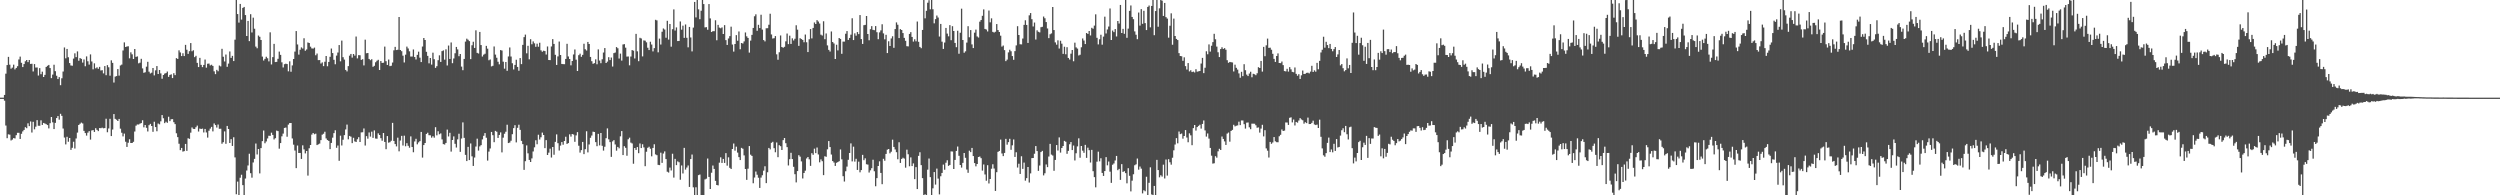 <svg xmlns="http://www.w3.org/2000/svg" width="1920" height="150"><path d="M0 74.998h1v1.000H0zM1 74.998h1v1.000H1zM2 74.998h1v1.000H2zM3 72.894h1v4.438H3zM4 56.564h1v39.838H4zM5 49.992h1v56.143H5zM6 43.689h1v59.476H6zM7 49.663h1v53.763H7zM8 52.718h1v55.157H8zM9 51.929h1v55.290H9zM10 49.679h1v56.363H10zM11 53.313h1v53.051H11zM12 52.185h1v51.653H12zM13 50.862h1v51.138H13zM14 45.667h1v56.324H14zM15 43.453h1v63.246H15zM16 48.235h1v54.527H16zM17 51.492h1v49.439H17zM18 49.189h1v50.597H18zM19 47.038h1v50.661H19zM20 46.083h1v52.353H20zM21 47.697h1v47.043H21zM22 46.058h1v50.831H22zM23 49.097h1v44.166H23zM24 48.942h1v52.840H24zM25 54.877h1v38.661H25zM26 49.216h1v50.094H26zM27 51.871h1v45.406H27zM28 51.812h1v40.439H28zM29 58.003h1v38.537H29zM30 52.316h1v44.305H30zM31 56.985h1v35.427H31zM32 55.064h1v40.881H32zM33 59.150h1v35.278H33zM34 57.500h1v37.368H34zM35 51.402h1v43.976H35zM36 50.517h1v45.514H36zM37 49.850h1v48.753H37zM38 52.277h1v42.332H38zM39 60.022h1v29.819H39zM40 57.269h1v36.667H40zM41 49.738h1v49.375H41zM42 54.659h1v39.698H42zM43 58.166h1v32.522H43zM44 60.738h1v28.377H44zM45 59.221h1v32.667H45zM46 65.458h1v21.927H46zM47 60.127h1v28.874H47zM48 54.943h1v43.763H48zM49 36.438h1v69.192H49zM50 44.804h1v66.100H50zM51 37.594h1v67.464H51zM52 44.000h1v64.834H52zM53 48.438h1v57.551H53zM54 50.274h1v64.846H54zM55 50.487h1v63.024H55zM56 44.996h1v63.857H56zM57 40.949h1v73.127H57zM58 43.856h1v62.499H58zM59 39.452h1v62.410H59zM60 46.653h1v49.332H60zM61 44.602h1v50.444H61zM62 45.200h1v48.958H62zM63 48.067h1v46.779H63zM64 45.667h1v54.818H64zM65 50.887h1v51.325H65zM66 43.309h1v60.851H66zM67 47.051h1v54.827H67zM68 49.596h1v51.096H68zM69 41.780h1v65.418H69zM70 47.191h1v52.987H70zM71 53.222h1v46.674H71zM72 48.619h1v52.721H72zM73 52.460h1v45.990H73zM74 51.720h1v47.993H74zM75 52.847h1v47.878H75zM76 51.363h1v46.974H76zM77 54.112h1v44.335H77zM78 53.922h1v44.115H78zM79 56.353h1v42.223H79zM80 50.750h1v47.601H80zM81 57.731h1v33.442H81zM82 50.024h1v51.552H82zM83 51.649h1v47.011H83zM84 58.129h1v33.120H84zM85 46.339h1v58.148H85zM86 48.262h1v51.215H86zM87 63.361h1v24.253H87zM88 58.818h1v32.465H88zM89 58.401h1v33.545H89zM90 53.062h1v39.872H90zM91 58.047h1v33.275H91zM92 50.278h1v48.521H92zM93 49.594h1v52.346H93zM94 38.777h1v65.978H94zM95 32.558h1v70.068H95zM96 36.092h1v72.737H96zM97 35.683h1v77.187H97zM98 35.520h1v74.099H98zM99 44.792h1v62.149H99zM100 40.189h1v69.613H100zM101 41.739h1v68.089H101zM102 45.328h1v63.571H102zM103 37.644h1v63.385H103zM104 43.684h1v52.836H104zM105 43.318h1v52.268H105zM106 48.653h1v47.013H106zM107 48.154h1v46.809H107zM108 45.154h1v49.368H108zM109 52.522h1v39.828H109zM110 55.920h1v41.859H110zM111 55.513h1v40.508H111zM112 51.185h1v46.956H112zM113 47.468h1v53.500H113zM114 55.060h1v41.085H114zM115 56.401h1v38.737H115zM116 55.817h1v40.932H116zM117 52.240h1v48.963H117zM118 57.912h1v35.580H118zM119 53.998h1v43.591H119zM120 50.736h1v50.087H120zM121 56.838h1v38.018H121zM122 53.755h1v41.753H122zM123 56.358h1v36.844H123zM124 60.468h1v27.910H124zM125 57.582h1v33.227H125zM126 56.509h1v38.045H126zM127 56.104h1v37.368H127zM128 54.932h1v39.371H128zM129 59.042h1v30.629H129zM130 57.527h1v35.496H130zM131 57.085h1v34.520H131zM132 59.933h1v31.570H132zM133 56.227h1v37.640H133zM134 57.726h1v37.604H134zM135 44.630h1v57.743H135zM136 45.271h1v60.064H136zM137 38.658h1v71.721H137zM138 40.302h1v74.990H138zM139 43.069h1v70.529H139zM140 40.897h1v75.525H140zM141 43.034h1v73.049H141zM142 34.449h1v76.081H142zM143 38.200h1v77.663H143zM144 41.366h1v64.841H144zM145 39.306h1v67.345H145zM146 33.099h1v68.782H146zM147 39.361h1v58.517H147zM148 38.612h1v60.341H148zM149 43.895h1v55.202H149zM150 42.856h1v54.893H150zM151 48.260h1v48.194H151zM152 51.517h1v49.522H152zM153 44.442h1v54.344H153zM154 49.816h1v49.265H154zM155 51.583h1v47.185H155zM156 49.889h1v51.820H156zM157 45.721h1v53.323H157zM158 51.981h1v49.757H158zM159 48.967h1v56.727H159zM160 48.802h1v51.614H160zM161 50.235h1v48.537H161zM162 49.709h1v47.736H162zM163 50.631h1v50.268H163zM164 54.769h1v40.032H164zM165 56.923h1v39.151H165zM166 53.664h1v44.287H166zM167 54.710h1v40.945H167zM168 50.336h1v48.567H168zM169 50.974h1v47.883H169zM170 37.457h1v72.911H170zM171 43.595h1v65.601H171zM172 47.209h1v53.699H172zM173 41.904h1v68.547H173zM174 51.306h1v45.397H174zM175 48.837h1v50.236H175zM176 39.535h1v70.288H176zM177 44.428h1v62.422H177zM178 42.913h1v69.169H178zM179 46.896h1v58.526H179zM180 30.466h1v90.414H180zM181 0.000h1v149.187H181zM182 10.828h1v128.618H182zM183 17.345h1v132.655H183zM184 3.028h1v133.467H184zM185 15.063h1v119.110H185zM186 6.070h1v136.123H186zM187 5.319h1v144.681H187zM188 11.549h1v125.573H188zM189 27.637h1v103.310H189zM190 16.079h1v111.021H190zM191 31.606h1v86.448H191zM192 10.895h1v122.142H192zM193 24.950h1v111.476H193zM194 13.591h1v111.188H194zM195 22.048h1v99.968H195zM196 35.783h1v74.436H196zM197 37.090h1v81.534H197zM198 27.267h1v87.157H198zM199 28.269h1v104.880H199zM200 30.737h1v83.003H200zM201 43.490h1v64.919H201zM202 46.493h1v53.740H202zM203 45.204h1v64.814H203zM204 43.579h1v65.054H204zM205 44.753h1v61.588H205zM206 47.175h1v57.082H206zM207 24.843h1v79.482H207zM208 49.507h1v52.362H208zM209 43.872h1v59.769H209zM210 33.673h1v73.449H210zM211 47.676h1v58.453H211zM212 47.498h1v52.788H212zM213 45.142h1v55.576H213zM214 39.638h1v74.550H214zM215 42.126h1v67.762H215zM216 47.866h1v56.837H216zM217 51.817h1v50.801H217zM218 49.319h1v48.933H218zM219 48.887h1v49.071H219zM220 49.210h1v55.793H220zM221 54.790h1v40.900H221zM222 47.106h1v47.409H222zM223 55.071h1v39.368H223zM224 50.201h1v56.132H224zM225 45.309h1v65.782H225zM226 39.635h1v75.997H226zM227 23.854h1v105.287H227zM228 34.158h1v77.617H228zM229 41.954h1v75.535H229zM230 38.171h1v79.286H230zM231 36.401h1v85.663H231zM232 37.299h1v74.301H232zM233 29.375h1v85.360H233zM234 38.981h1v78.851H234zM235 38.006h1v77.974H235zM236 32.623h1v102.230H236zM237 33.023h1v80.870H237zM238 35.827h1v75.550H238zM239 37.152h1v66.200H239zM240 37.347h1v64.802H240zM241 36.546h1v66.587H241zM242 42.462h1v60.213H242zM243 41.137h1v70.268H243zM244 46.184h1v64.667H244zM245 46.120h1v64.173H245zM246 48.802h1v58.826H246zM247 47.898h1v55.534H247zM248 50.768h1v51.932H248zM249 47.406h1v53.749H249zM250 43.014h1v63.307H250zM251 50.906h1v56.686H251zM252 47.555h1v60.687H252zM253 43.618h1v70.918H253zM254 37.280h1v72.504H254zM255 40.766h1v64.987H255zM256 45.911h1v56.329H256zM257 49.377h1v50.668H257zM258 42.707h1v70.799H258zM259 40.343h1v71.426H259zM260 34.609h1v88.899H260zM261 47.102h1v57.114H261zM262 31.183h1v80.515H262zM263 43.925h1v63.404H263zM264 45.758h1v58.011H264zM265 53.687h1v45.727H265zM266 54.847h1v40.835H266zM267 50.775h1v56.242H267zM268 42.746h1v61.655H268zM269 41.414h1v63.543H269zM270 44.245h1v65.667H270zM271 41.473h1v64.367H271zM272 42.684h1v65.924H272zM273 28.043h1v81.011H273zM274 44.843h1v62.124H274zM275 42.327h1v63.030H275zM276 42.464h1v66.574H276zM277 45.987h1v55.676H277zM278 45.483h1v56.116H278zM279 50.201h1v48.460H279zM280 30.448h1v81.327H280zM281 40.929h1v63.630H281zM282 40.688h1v65.830H282zM283 45.282h1v56.432H283zM284 46.216h1v58.695H284zM285 45.456h1v55.660H285zM286 51.279h1v54.598H286zM287 50.519h1v49.652H287zM288 47.811h1v58.592H288zM289 46.648h1v59.911H289zM290 45.950h1v56.443H290zM291 53.735h1v49.927H291zM292 46.886h1v59.236H292zM293 48.310h1v59.785H293zM294 48.196h1v53.928H294zM295 35.790h1v73.225H295zM296 46.980h1v67.581H296zM297 49.846h1v54.672H297zM298 45.733h1v63.859H298zM299 50.787h1v58.416H299zM300 50.466h1v57.608H300zM301 48.042h1v46.301H301zM302 38.660h1v69.577H302zM303 35.971h1v74.653H303zM304 38.450h1v73.978H304zM305 38.198h1v67.535H305zM306 13.081h1v103.163H306zM307 38.397h1v69.506H307zM308 39.324h1v65.035H308zM309 42.757h1v69.023H309zM310 47.955h1v56.219H310zM311 41.993h1v70.339H311zM312 35.811h1v74.191H312zM313 37.228h1v74.747H313zM314 39.425h1v74.038H314zM315 43.430h1v61.321H315zM316 43.428h1v69.485H316zM317 37.999h1v78.966H317zM318 43.790h1v64.832H318zM319 45.667h1v60.941H319zM320 42.130h1v68.721H320zM321 39.658h1v69.686H321zM322 44.309h1v64.070H322zM323 47.678h1v53.658H323zM324 35.738h1v85.303H324zM325 29.194h1v82.231H325zM326 30.704h1v79.142H326zM327 39.777h1v63.069H327zM328 42.890h1v59.029H328zM329 48.644h1v55.187H329zM330 44.552h1v59.391H330zM331 49.590h1v56.125H331zM332 40.446h1v64.152H332zM333 45.488h1v60.229H333zM334 52.119h1v45.569H334zM335 50.826h1v53.134H335zM336 46.209h1v54.580H336zM337 42.517h1v60.586H337zM338 47.582h1v54.855H338zM339 39.274h1v67.800H339zM340 38.713h1v71.989H340zM341 45.815h1v65.180H341zM342 37.887h1v71.902H342zM343 50.292h1v49.242H343zM344 34.943h1v69.856H344zM345 45.284h1v56.699H345zM346 32.627h1v83.806H346zM347 48.544h1v58.982H347zM348 44.884h1v59.872H348zM349 40.926h1v69.512H349zM350 36.063h1v77.224H350zM351 37.960h1v69.100H351zM352 43.169h1v59.538H352zM353 41.471h1v75.166H353zM354 51.169h1v55.230H354zM355 53.902h1v40.085H355zM356 45.271h1v60.607H356zM357 31.929h1v87.034H357zM358 29.704h1v94.008H358zM359 30.515h1v82.280H359zM360 31.577h1v91.378H360zM361 45.428h1v64.733H361zM362 34.781h1v85.262H362zM363 32.034h1v95.420H363zM364 36.816h1v84.189H364zM365 23.318h1v89.244H365zM366 40.592h1v65.901H366zM367 41.121h1v74.530H367zM368 24.527h1v87.915H368zM369 34.634h1v76.816H369zM370 43.405h1v63.674H370zM371 41.968h1v62.305H371zM372 41.288h1v60.893H372zM373 35.202h1v70.558H373zM374 37.386h1v85.931H374zM375 46.278h1v70.128H375zM376 45.694h1v68.352H376zM377 51.009h1v50.309H377zM378 50.546h1v53.262H378zM379 35.680h1v73.532H379zM380 41.952h1v58.546H380zM381 44.339h1v56.850H381zM382 47.413h1v58.533H382zM383 49.409h1v54.198H383zM384 38.464h1v63.234H384zM385 38.830h1v78.222H385zM386 47.372h1v58.336H386zM387 52.732h1v49.963H387zM388 47.614h1v53.539H388zM389 54.394h1v41.387H389zM390 43.364h1v66.500H390zM391 36.477h1v72.975H391zM392 43.442h1v64.635H392zM393 48.601h1v54.461H393zM394 53.325h1v45.063H394zM395 49.892h1v46.267H395zM396 45.875h1v63.491H396zM397 51.423h1v46.725H397zM398 54.311h1v41.479H398zM399 44.593h1v55.141H399zM400 49.278h1v58.899H400zM401 34.467h1v76.221H401zM402 28.493h1v101.982H402zM403 26.564h1v97.240H403zM404 40.940h1v70.712H404zM405 35.184h1v82.573H405zM406 45.545h1v77.297H406zM407 30.096h1v94.308H407zM408 33.996h1v87.640H408zM409 31.771h1v84.539H409zM410 33.261h1v79.904H410zM411 35.934h1v71.787H411zM412 33.529h1v77.267H412zM413 35.891h1v67.564H413zM414 32.808h1v74.362H414zM415 38.676h1v66.759H415zM416 39.716h1v62.140H416zM417 38.919h1v64.740H417zM418 39.235h1v74.537H418zM419 41.897h1v65.747H419zM420 35.708h1v83.312H420zM421 46.081h1v71.186H421zM422 46.179h1v67.979H422zM423 35.703h1v85.285H423zM424 30.043h1v82.854H424zM425 33.719h1v85.132H425zM426 42.087h1v66.873H426zM427 49.862h1v53.339H427zM428 43.298h1v66.690H428zM429 31.897h1v83.717H429zM430 42.254h1v69.561H430zM431 49.084h1v60.005H431zM432 49.251h1v61.900H432zM433 49.287h1v59.014H433zM434 45.275h1v59.718H434zM435 33.657h1v76.892H435zM436 43.387h1v66.498H436zM437 45.289h1v57.897H437zM438 50.150h1v54.761H438zM439 46.832h1v56.072H439zM440 41.814h1v61.531H440zM441 37.985h1v70.913H441zM442 45.840h1v58.151H442zM443 54.533h1v46.931H443zM444 42.377h1v69.547H444zM445 41.235h1v75.947H445zM446 43.639h1v71.687H446zM447 42.126h1v66.896H447zM448 33.609h1v84.752H448zM449 37.825h1v76.764H449zM450 38.821h1v61.993H450zM451 32.197h1v84.834H451zM452 33.778h1v77.155H452zM453 43.705h1v62.124H453zM454 46.980h1v57.123H454zM455 49.024h1v52.087H455zM456 48.468h1v52.923H456zM457 45.584h1v63.589H457zM458 49.342h1v62.951H458zM459 37.939h1v64.884H459zM460 46.493h1v65.187H460zM461 48.537h1v53.616H461zM462 45.520h1v66.459H462zM463 40.370h1v75.267H463zM464 36.893h1v75.775H464zM465 48.383h1v57.762H465zM466 47.285h1v51.314H466zM467 43.918h1v63.085H467zM468 46.149h1v63.001H468zM469 44.204h1v76.269H469zM470 51.107h1v57.480H470zM471 40.789h1v66.816H471zM472 40.354h1v70.593H472zM473 36.159h1v79.556H473zM474 37.045h1v75.789H474zM475 44.943h1v68.954H475zM476 41.183h1v63.511H476zM477 46.564h1v54.108H477zM478 34.142h1v84.933H478zM479 33.918h1v78.350H479zM480 36.600h1v76.928H480zM481 43.467h1v76.137H481zM482 43.357h1v63.610H482zM483 50.194h1v55.532H483zM484 43.417h1v66.100H484zM485 38.473h1v71.701H485zM486 38.914h1v86.844H486zM487 44.895h1v68.787H487zM488 25.990h1v89.164H488zM489 39.443h1v73.502H489zM490 47.012h1v70.639H490zM491 29.036h1v81.142H491zM492 29.533h1v84.177H492zM493 43.304h1v67.496H493zM494 31.011h1v82.170H494zM495 31.219h1v96.434H495zM496 32.492h1v84.019H496zM497 36.676h1v76.857H497zM498 38.436h1v74.248H498zM499 32.062h1v82.179H499zM500 34.181h1v85.905H500zM501 39.487h1v74.145H501zM502 36.983h1v73.795H502zM503 15.184h1v103.396H503zM504 15.662h1v103.552H504zM505 40.194h1v86.439H505zM506 29.631h1v97.210H506zM507 34.188h1v83.074H507zM508 24.383h1v100.682H508zM509 21.849h1v96.040H509zM510 22.689h1v93.602H510zM511 28.997h1v93.154H511zM512 15.983h1v115.921H512zM513 30.434h1v102.090H513zM514 18.420h1v110.309H514zM515 35.834h1v95.086H515zM516 22.414h1v95.642H516zM517 7.203h1v129.206H517zM518 23.431h1v98.604H518zM519 21.059h1v105.777H519zM520 31.526h1v92.431H520zM521 31.430h1v93.170H521zM522 16.475h1v121.579H522zM523 22.783h1v104.285H523zM524 19.725h1v113.509H524zM525 29.091h1v84.463H525zM526 18.782h1v111.460H526zM527 29.006h1v99.673H527zM528 36.326h1v90.749H528zM529 20.698h1v122.873H529zM530 28.770h1v93.388H530zM531 39.468h1v79.217H531zM532 21.188h1v122.703H532zM533 1.504h1v148.496H533zM534 13.364h1v130.481H534zM535 0.000h1v150.000H535zM536 7.180h1v127.299H536zM537 14.751h1v119.300H537zM538 8.251h1v141.749H538zM539 0.000h1v150.000H539zM540 3.143h1v146.857H540zM541 21.062h1v116.695H541zM542 20.844h1v116.361H542zM543 22.858h1v98.890H543zM544 3.122h1v132.742H544zM545 14.127h1v131.021H545zM546 24.554h1v108.089H546zM547 23.886h1v103.234H547zM548 23.955h1v105.802H548zM549 15.548h1v123.342H549zM550 30.943h1v111.122H550zM551 19.091h1v123.282H551zM552 21.220h1v103.694H552zM553 21.721h1v99.119H553zM554 21.030h1v104.120H554zM555 26.109h1v95.930H555zM556 19.286h1v105.841H556zM557 30.807h1v86.784H557zM558 34.529h1v92.699H558zM559 29.523h1v91.289H559zM560 27.727h1v101.156H560zM561 20.503h1v109.288H561zM562 34.190h1v80.236H562zM563 39.638h1v70.581H563zM564 33.797h1v81.916H564zM565 26.967h1v85.683H565zM566 31.302h1v85.917H566zM567 24.186h1v96.512H567zM568 37.855h1v85.081H568zM569 33.039h1v80.542H569zM570 33.435h1v80.803H570zM571 31.783h1v87.549H571zM572 24.948h1v104.864H572zM573 27.912h1v110.213H573zM574 29.157h1v100.380H574zM575 40.414h1v71.749H575zM576 31.167h1v87.599H576zM577 26.797h1v92.959H577zM578 21.453h1v119.286H578zM579 12.488h1v123.832H579zM580 11.023h1v120.721H580zM581 23.669h1v110.504H581zM582 19.052h1v117.448H582zM583 21.554h1v122.781H583zM584 11.295h1v125.093H584zM585 22.739h1v111.852H585zM586 30.780h1v100.309H586zM587 31.815h1v95.857H587zM588 21.684h1v118.954H588zM589 21.634h1v110.664H589zM590 18.986h1v94.635H590zM591 10.538h1v104.211H591zM592 26.493h1v83.190H592zM593 29.615h1v79.274H593zM594 29.315h1v84.504H594zM595 27.708h1v89.254H595zM596 41.711h1v67.677H596zM597 45.900h1v74.837H597zM598 40.130h1v71.380H598zM599 27.221h1v85.065H599zM600 36.115h1v79.071H600zM601 36.683h1v70.936H601zM602 35.928h1v70.059H602zM603 31.762h1v78.203H603zM604 25.751h1v87.269H604zM605 33.891h1v93.200H605zM606 27.406h1v94.857H606zM607 33.739h1v83.635H607zM608 29.453h1v92.689H608zM609 31.078h1v97.013H609zM610 29.732h1v104.038H610zM611 19.421h1v120.639H611zM612 22.794h1v108.572H612zM613 35.211h1v83.987H613zM614 29.333h1v91.009H614zM615 29.979h1v93.999H615zM616 30.675h1v106.366H616zM617 32.481h1v100.369H617zM618 26.502h1v104.592H618zM619 32.437h1v89.258H619zM620 39.977h1v80.591H620zM621 30.176h1v92.213H621zM622 22.334h1v105.063H622zM623 29.482h1v88.171H623zM624 21.446h1v97.434H624zM625 17.233h1v96.953H625zM626 18.416h1v99.183H626zM627 15.475h1v97.809H627zM628 16.539h1v102.096H628zM629 18.091h1v106.578H629zM630 26.617h1v95.800H630zM631 27.274h1v96.523H631zM632 16.335h1v118.151H632zM633 30.112h1v89.876H633zM634 25.719h1v94.697H634zM635 34.882h1v79.812H635zM636 38.280h1v70.075H636zM637 39.565h1v73.406H637zM638 24.179h1v94.497H638zM639 32.238h1v91.486H639zM640 33.373h1v91.451H640zM641 45.323h1v82.124H641zM642 34.376h1v90.634H642zM643 38.729h1v85.718H643zM644 29.203h1v94.589H644zM645 29.892h1v84.910H645zM646 41.295h1v81.074H646zM647 31.952h1v103.388H647zM648 31.927h1v107.510H648zM649 25.914h1v105.624H649zM650 23.877h1v104.076H650zM651 30.686h1v92.037H651zM652 29.155h1v88.327H652zM653 26.635h1v83.474H653zM654 14.005h1v109.954H654zM655 30.791h1v81.872H655zM656 25.582h1v98.535H656zM657 27.390h1v94.546H657zM658 24.648h1v105.880H658zM659 26.218h1v97.919H659zM660 11.570h1v120.796H660zM661 30.011h1v100.582H661zM662 33.753h1v85.209H662zM663 19.377h1v103.680H663zM664 19.098h1v102.490H664zM665 12.280h1v113.861H665zM666 26.134h1v100.300H666zM667 30.936h1v101.545H667zM668 22.424h1v108.389H668zM669 20.073h1v109.080H669zM670 22.959h1v99.712H670zM671 23.206h1v108.338H671zM672 20.000h1v123.044H672zM673 24.726h1v112.081H673zM674 30.103h1v97.409H674zM675 24.900h1v99.018H675zM676 23.330h1v109.458H676zM677 18.642h1v122.820H677zM678 25.662h1v96.287H678zM679 30.219h1v93.236H679zM680 26.715h1v91.508H680zM681 40.746h1v74.214H681zM682 31.712h1v82.724H682zM683 35.310h1v82.445H683zM684 29.521h1v86.986H684zM685 27.846h1v79.439H685zM686 36.733h1v76.118H686zM687 22.341h1v92.453H687zM688 17.184h1v99.723H688zM689 19.016h1v103.307H689zM690 29.228h1v80.016H690zM691 22.362h1v102.756H691zM692 23.016h1v99.055H692zM693 25.394h1v95.761H693zM694 29.107h1v92.721H694zM695 31.359h1v97.421H695zM696 35.465h1v79.462H696zM697 35.658h1v82.829H697zM698 26.049h1v101.621H698zM699 24.657h1v96.230H699zM700 28.358h1v99.158H700zM701 31.970h1v93.497H701zM702 30.144h1v107.444H702zM703 31.737h1v96.608H703zM704 16.525h1v128.691H704zM705 32.089h1v87.606H705zM706 36.024h1v80.929H706zM707 37.024h1v89.797H707zM708 23.014h1v113.813H708zM709 0.000h1v150.000H709zM710 14.088h1v135.146H710zM711 8.297h1v141.703H711zM712 2.097h1v128.203H712zM713 0.169h1v121.611H713zM714 7.164h1v128.853H714zM715 0.000h1v150.000H715zM716 7.098h1v137.565H716zM717 17.912h1v114.225H717zM718 14.708h1v127.086H718zM719 11.929h1v117.569H719zM720 13.472h1v123.717H720zM721 28.068h1v121.241H721zM722 18.365h1v117.004H722zM723 32.023h1v100.799H723zM724 37.589h1v88.847H724zM725 32.666h1v97.679H725zM726 21.444h1v103.529H726zM727 25.790h1v97.295H727zM728 27.921h1v99.451H728zM729 19.297h1v107.365H729zM730 30.860h1v85.395H730zM731 20.123h1v96.269H731zM732 23.833h1v105.963H732zM733 32.998h1v89.815H733zM734 36.255h1v79.670H734zM735 23.609h1v88.935H735zM736 41.279h1v78.389H736zM737 25.124h1v101.614H737zM738 6.674h1v122.062H738zM739 30.721h1v94.340H739zM740 40.496h1v77.029H740zM741 39.400h1v81.815H741zM742 32.712h1v97.512H742zM743 20.096h1v112.612H743zM744 28.629h1v87.077H744zM745 23.101h1v93.758H745zM746 34.078h1v79.547H746zM747 36.893h1v82.941H747zM748 25.092h1v100.167H748zM749 22.739h1v105.029H749zM750 28.013h1v97.931H750zM751 28.825h1v91.728H751zM752 16.633h1v103.596H752zM753 15.363h1v106.111H753zM754 12.149h1v118.885H754zM755 7.196h1v119.096H755zM756 22.227h1v111.774H756zM757 22.696h1v116.089H757zM758 24.149h1v102.705H758zM759 8.066h1v132.843H759zM760 17.150h1v120.339H760zM761 14.095h1v115.502H761zM762 24.486h1v101.680H762zM763 24.960h1v104.489H763zM764 24.394h1v122.246H764zM765 18.507h1v113.717H765zM766 23.108h1v93.548H766zM767 24.593h1v91.332H767zM768 27.388h1v79.812H768zM769 35.774h1v82.085H769zM770 34.943h1v84.949H770zM771 38.496h1v78.970H771zM772 46.953h1v59.684H772zM773 45.786h1v65.303H773zM774 40.242h1v68.904H774zM775 38.214h1v68.389H775zM776 39.356h1v75.679H776zM777 43.066h1v68.563H777zM778 45.943h1v61.179H778zM779 39.274h1v81.257H779zM780 34.847h1v82.113H780zM781 20.146h1v108.540H781zM782 26.882h1v98.853H782zM783 34.012h1v99.568H783zM784 34.094h1v85.937H784zM785 29.581h1v100.133H785zM786 19.077h1v105.798H786zM787 15.543h1v123.230H787zM788 19.164h1v117.617H788zM789 32.982h1v95.269H789zM790 11.776h1v128.391H790zM791 10.014h1v123.177H791zM792 14.724h1v106.704H792zM793 20.316h1v101.028H793zM794 17.299h1v100.783H794zM795 30.357h1v81.820H795zM796 23.305h1v92.724H796zM797 24.408h1v106.800H797zM798 24.886h1v102.245H798zM799 20.901h1v95.882H799zM800 20.565h1v95.294H800zM801 12.721h1v121.978H801zM802 14.030h1v119.041H802zM803 16.937h1v109.348H803zM804 21.874h1v106.503H804zM805 29.288h1v90.938H805zM806 26.299h1v84.211H806zM807 25.642h1v93.067H807zM808 5.383h1v114.046H808zM809 23.112h1v108.075H809zM810 32.558h1v90.263H810zM811 34.307h1v77.089H811zM812 30.993h1v84.603H812zM813 37.289h1v68.258H813zM814 31.288h1v85.910H814zM815 33.545h1v80.098H815zM816 41.393h1v70.723H816zM817 35.912h1v72.293H817zM818 41.659h1v67.210H818zM819 36.264h1v81.861H819zM820 44.508h1v71.357H820zM821 45.717h1v65.063H821zM822 41.233h1v67.862H822zM823 38.404h1v76.837H823zM824 47.040h1v64.722H824zM825 32.783h1v90.469H825zM826 36.383h1v81.330H826zM827 37.308h1v75.132H827zM828 42.599h1v63.658H828zM829 42.032h1v79.098H829zM830 36.305h1v75.807H830zM831 29.556h1v86.157H831zM832 31.126h1v86.228H832zM833 33.822h1v77.446H833zM834 25.335h1v95.921H834zM835 26.058h1v87.345H835zM836 23.811h1v91.554H836zM837 27.260h1v97.572H837zM838 21.375h1v93.733H838zM839 22.085h1v109.375H839zM840 19.659h1v116.370H840zM841 10.991h1v132.893H841zM842 29.022h1v95.136H842zM843 34.090h1v82.399H843zM844 30.141h1v93.781H844zM845 26.672h1v94.868H845zM846 34.286h1v98.522H846zM847 28.086h1v107.006H847zM848 12.804h1v118.595H848zM849 25.717h1v94.937H849zM850 22.614h1v104.358H850zM851 20.357h1v103.676H851zM852 6.500h1v125.333H852zM853 30.743h1v109.721H853zM854 23.438h1v103.065H854zM855 24.694h1v100.840H855zM856 22.341h1v100.904H856zM857 28.029h1v91.728H857zM858 16.141h1v114.557H858zM859 18.093h1v111.593H859zM860 3.797h1v134.342H860zM861 25.321h1v100.710H861zM862 22.160h1v109.870H862zM863 25.935h1v105.564H863zM864 0.000h1v132.943H864zM865 29.041h1v111.738H865zM866 21.947h1v107.212H866zM867 8.322h1v126.674H867zM868 4.207h1v142.767H868zM869 13.019h1v125.750H869zM870 14.758h1v119.091H870zM871 24.115h1v102.834H871zM872 26.653h1v99.531H872zM873 30.096h1v91.639H873zM874 9.641h1v120.664H874zM875 19.679h1v108.240H875zM876 7.024h1v122.488H876zM877 18.269h1v130.243H877zM878 8.286h1v137.844H878zM879 17.766h1v129.117H879zM880 23.083h1v112.637H880zM881 5.338h1v144.662H881zM882 4.246h1v136.152H882zM883 21.007h1v107.528H883zM884 4.566h1v144.763H884zM885 0.000h1v149.776H885zM886 27.008h1v115.784H886zM887 8.475h1v141.525H887zM888 0.000h1v122.792H888zM889 20.538h1v110.066H889zM890 6.411h1v129.757H890zM891 0.000h1v134.607H891zM892 0.529h1v135.086H892zM893 12.257h1v114.225H893zM894 2.248h1v134.797H894zM895 13.172h1v109.354H895zM896 14.268h1v120.611H896zM897 28.940h1v93.314H897zM898 19.785h1v104.857H898zM899 10.224h1v116.264H899zM900 34.341h1v86.796H900zM901 14.266h1v101.213H901zM902 27.633h1v83.346H902zM903 29.890h1v76.191H903zM904 30.746h1v79.311H904zM905 40.819h1v60.194H905zM906 42.991h1v60.034H906zM907 43.233h1v59.338H907zM908 46.710h1v59.808H908zM909 44.048h1v60.405H909zM910 50.793h1v49.075H910zM911 53.396h1v52.223H911zM912 48.425h1v60.820H912zM913 54.817h1v47.601H913zM914 53.968h1v49.980H914zM915 55.337h1v56.169H915zM916 54.987h1v43.401H916zM917 55.666h1v40.359H917zM918 53.151h1v47.157H918zM919 55.051h1v42.557H919zM920 54.771h1v41.902H920zM921 54.549h1v41.261H921zM922 48.782h1v49.970H922zM923 44.447h1v50.748H923zM924 56.147h1v36.363H924zM925 52.036h1v48.103H925zM926 39.347h1v65.569H926zM927 41.652h1v60.874H927zM928 34.117h1v72.328H928zM929 39.633h1v73.994H929zM930 35.145h1v84.397H930zM931 32.357h1v93.312H931zM932 25.939h1v99.448H932zM933 30.173h1v89.805H933zM934 35.790h1v85.276H934zM935 40.157h1v76.084H935zM936 43.817h1v70.462H936zM937 37.697h1v77.519H937zM938 36.317h1v68.560H938zM939 37.580h1v69.119H939zM940 36.990h1v71.627H940zM941 38.210h1v73.078H941zM942 46.230h1v56.395H942zM943 48.239h1v53.532H943zM944 47.580h1v61.236H944zM945 47.765h1v52.774H945zM946 47.983h1v51.751H946zM947 54.868h1v41.003H947zM948 49.658h1v47.407H948zM949 52.075h1v44.475H949zM950 53.478h1v42.829H950zM951 56.371h1v37.082H951zM952 59.724h1v36.381H952zM953 55.140h1v37.370H953zM954 58.466h1v34.076H954zM955 49.285h1v46.084H955zM956 53.909h1v44.832H956zM957 57.317h1v36.880H957zM958 58.440h1v35.628H958zM959 56.447h1v41.321H959zM960 55.110h1v44.120H960zM961 59.347h1v35.621H961zM962 56.683h1v38.281H962zM963 57.056h1v37.958H963zM964 57.738h1v38.476H964zM965 56.271h1v41.811H965zM966 51.606h1v46.233H966zM967 52.199h1v49.645H967zM968 46.811h1v51.943H968zM969 54.977h1v40.847H969zM970 36.008h1v68.734H970zM971 43.174h1v56.807H971zM972 34.808h1v79.171H972zM973 29.668h1v86.022H973zM974 36.765h1v84.228H974zM975 36.605h1v72.399H975zM976 38.171h1v72.289H976zM977 41.313h1v68.093H977zM978 45.195h1v60.048H978zM979 47.569h1v60.966H979zM980 42.998h1v66.235H980zM981 41.006h1v68.267H981zM982 48.363h1v56.306H982zM983 48.468h1v55.063H983zM984 47.243h1v52.177H984zM985 50.031h1v50.570H985zM986 54.572h1v45.738H986zM987 54.826h1v39.233H987zM988 52.814h1v41.277H988zM989 55.014h1v40.954H989zM990 51.576h1v38.906H990zM991 53.249h1v36.846H991zM992 55.204h1v38.785H992zM993 55.499h1v36.278H993zM994 51.817h1v44.548H994zM995 56.712h1v36.919H995zM996 58.163h1v36.029H996zM997 56.971h1v35.585H997zM998 60.612h1v30.110H998zM999 57.832h1v33.925H999zM1000 54.174h1v38.189H1000zM1001 56.824h1v38.130H1001zM1002 56.618h1v37.256H1002zM1003 55.952h1v38.606H1003zM1004 55.831h1v34.484H1004zM1005 56.387h1v38.906H1005zM1006 54.975h1v40.279H1006zM1007 50.523h1v43.827H1007zM1008 55.293h1v37.368H1008zM1009 53.991h1v41.611H1009zM1010 55.021h1v41.053H1010zM1011 48.289h1v47.386H1011zM1012 53.181h1v45.125H1012zM1013 46.761h1v45.150H1013zM1014 40.311h1v64.731H1014zM1015 38.216h1v75.738H1015zM1016 28.189h1v91.085H1016zM1017 36.612h1v83.742H1017zM1018 32.092h1v85.518H1018zM1019 34.623h1v75.109H1019zM1020 36.969h1v68.718H1020zM1021 33.760h1v83.008H1021zM1022 37.557h1v77.251H1022zM1023 39.391h1v77.617H1023zM1024 37.743h1v72.708H1024zM1025 36.140h1v79.767H1025zM1026 43.769h1v63.033H1026zM1027 41.759h1v71.486H1027zM1028 38.400h1v74.424H1028zM1029 50.230h1v53.925H1029zM1030 49.191h1v50.847H1030zM1031 52.398h1v46.118H1031zM1032 54.778h1v46.741H1032zM1033 53.810h1v42.905H1033zM1034 44.875h1v58.260H1034zM1035 52.496h1v54.603H1035zM1036 49.850h1v47.901H1036zM1037 56.058h1v41.234H1037zM1038 32.890h1v80.906H1038zM1039 9.558h1v115.919H1039zM1040 24.996h1v96.026H1040zM1041 33.064h1v90.888H1041zM1042 27.493h1v90.011H1042zM1043 42.000h1v67.162H1043zM1044 33.053h1v75.072H1044zM1045 28.958h1v93.935H1045zM1046 34.779h1v78.343H1046zM1047 46.706h1v62.870H1047zM1048 35.886h1v75.402H1048zM1049 49.084h1v55.283H1049zM1050 32.952h1v88.304H1050zM1051 44.691h1v61.419H1051zM1052 30.606h1v79.872H1052zM1053 51.476h1v54.855H1053zM1054 53.918h1v52.497H1054zM1055 45.671h1v51.971H1055zM1056 53.904h1v44.168H1056zM1057 51.464h1v46.780H1057zM1058 40.597h1v63.735H1058zM1059 45.834h1v57.487H1059zM1060 39.395h1v80.643H1060zM1061 40.743h1v73.159H1061zM1062 22.714h1v98.910H1062zM1063 39.283h1v75.111H1063zM1064 41.986h1v78.393H1064zM1065 37.795h1v79.602H1065zM1066 37.743h1v72.694H1066zM1067 39.974h1v70.913H1067zM1068 38.036h1v66.969H1068zM1069 40.869h1v66.443H1069zM1070 39.974h1v68.263H1070zM1071 39.995h1v71.586H1071zM1072 35.454h1v74.488H1072zM1073 40.885h1v65.850H1073zM1074 44.424h1v64.166H1074zM1075 46.310h1v61.701H1075zM1076 44.492h1v62.325H1076zM1077 44.328h1v61.204H1077zM1078 42.828h1v59.723H1078zM1079 41.938h1v68.737H1079zM1080 49.837h1v54.587H1080zM1081 49.715h1v53.271H1081zM1082 49.937h1v51.293H1082zM1083 55.108h1v45.024H1083zM1084 52.517h1v47.860H1084zM1085 54.032h1v44.516H1085zM1086 53.435h1v45.189H1086zM1087 49.171h1v52.085H1087zM1088 49.883h1v47.050H1088zM1089 56.440h1v40.325H1089zM1090 55.261h1v42.925H1090zM1091 53.833h1v46.432H1091zM1092 57.047h1v40.634H1092zM1093 58.244h1v41.678H1093zM1094 57.310h1v42.367H1094zM1095 57.193h1v41.000H1095zM1096 58.937h1v35.530H1096zM1097 54.790h1v41.717H1097zM1098 55.071h1v41.298H1098zM1099 58.452h1v34.621H1099zM1100 54.552h1v41.435H1100zM1101 48.170h1v47.899H1101zM1102 48.177h1v53.438H1102zM1103 33.300h1v70.432H1103zM1104 42.442h1v66.743H1104zM1105 36.818h1v80.144H1105zM1106 29.423h1v98.192H1106zM1107 34.692h1v91.772H1107zM1108 34.328h1v83.976H1108zM1109 35.179h1v82.380H1109zM1110 42.188h1v72.776H1110zM1111 42.233h1v65.514H1111zM1112 43.776h1v70.575H1112zM1113 40.773h1v79.993H1113zM1114 42.565h1v73.839H1114zM1115 40.867h1v71.302H1115zM1116 35.841h1v69.455H1116zM1117 42.796h1v66.713H1117zM1118 45.717h1v56.040H1118zM1119 47.749h1v53.117H1119zM1120 49.699h1v51.918H1120zM1121 49.926h1v47.526H1121zM1122 51.357h1v48.089H1122zM1123 46.289h1v52.980H1123zM1124 49.734h1v48.018H1124zM1125 48.901h1v49.805H1125zM1126 51.327h1v45.104H1126zM1127 54.813h1v38.732H1127zM1128 58.399h1v32.836H1128zM1129 58.898h1v30.666H1129zM1130 53.973h1v41.108H1130zM1131 55.417h1v38.691H1131zM1132 55.380h1v39.117H1132zM1133 58.470h1v32.877H1133zM1134 51.782h1v41.012H1134zM1135 53.117h1v42.165H1135zM1136 53.744h1v47.546H1136zM1137 60.006h1v35.248H1137zM1138 48.804h1v49.192H1138zM1139 55.133h1v42.396H1139zM1140 58.990h1v34.573H1140zM1141 55.746h1v40.105H1141zM1142 49.576h1v53.763H1142zM1143 52.396h1v44.745H1143zM1144 56.925h1v40.396H1144zM1145 51.672h1v43.603H1145zM1146 38.063h1v73.935H1146zM1147 44.911h1v62.058H1147zM1148 42.391h1v76.922H1148zM1149 24.504h1v90.272H1149zM1150 29.507h1v87.278H1150zM1151 31.803h1v86.379H1151zM1152 46.461h1v62.953H1152zM1153 46.129h1v62.364H1153zM1154 35.500h1v71.346H1154zM1155 37.202h1v77.015H1155zM1156 39.789h1v69.210H1156zM1157 40.670h1v74.269H1157zM1158 42.558h1v65.253H1158zM1159 45.726h1v55.866H1159zM1160 48.539h1v46.281H1160zM1161 46.165h1v49.428H1161zM1162 50.892h1v42.740H1162zM1163 50.191h1v46.574H1163zM1164 46.733h1v61.369H1164zM1165 53.201h1v49.375H1165zM1166 51.601h1v48.325H1166zM1167 50.317h1v53.642H1167zM1168 48.562h1v55.505H1168zM1169 51.162h1v49.197H1169zM1170 52.650h1v47.157H1170zM1171 54.943h1v40.169H1171zM1172 52.377h1v42.577H1172zM1173 52.366h1v42.927H1173zM1174 54.380h1v39.604H1174zM1175 50.949h1v48.565H1175zM1176 53.714h1v41.334H1176zM1177 58.791h1v34.056H1177zM1178 57.227h1v35.232H1178zM1179 57.388h1v37.327H1179zM1180 59.669h1v30.934H1180zM1181 59.212h1v35.754H1181zM1182 55.774h1v37.663H1182zM1183 56.451h1v38.444H1183zM1184 55.014h1v38.492H1184zM1185 52.213h1v40.881H1185zM1186 52.235h1v48.242H1186zM1187 52.048h1v46.061H1187zM1188 48.388h1v51.126H1188zM1189 48.946h1v51.492H1189zM1190 41.368h1v60.050H1190zM1191 43.044h1v62.650H1191zM1192 29.626h1v89.169H1192zM1193 19.450h1v98.723H1193zM1194 29.464h1v85.251H1194zM1195 39.592h1v83.358H1195zM1196 42.057h1v73.527H1196zM1197 30.837h1v80.966H1197zM1198 26.294h1v84.303H1198zM1199 37.752h1v76.958H1199zM1200 32.604h1v77.345H1200zM1201 38.789h1v75.702H1201zM1202 41.297h1v68.828H1202zM1203 38.610h1v75.862H1203zM1204 29.922h1v89.380H1204zM1205 35.619h1v82.577H1205zM1206 32.929h1v75.342H1206zM1207 32.593h1v92.538H1207zM1208 15.738h1v101.886H1208zM1209 35.287h1v87.707H1209zM1210 26.955h1v87.796H1210zM1211 34.513h1v71.719H1211zM1212 29.883h1v97.395H1212zM1213 36.399h1v80.650H1213zM1214 37.976h1v70.400H1214zM1215 42.666h1v64.310H1215zM1216 25.502h1v83.511H1216zM1217 35.239h1v85.541H1217zM1218 25.914h1v97.169H1218zM1219 37.971h1v85.727H1219zM1220 26.983h1v87.766H1220zM1221 33.476h1v81.664H1221zM1222 41.428h1v75.036H1222zM1223 34.914h1v77.137H1223zM1224 20.551h1v89.723H1224zM1225 35.921h1v83.035H1225zM1226 22.055h1v105.363H1226zM1227 31.888h1v74.195H1227zM1228 29.729h1v92.680H1228zM1229 26.743h1v93.076H1229zM1230 32.112h1v94.708H1230zM1231 33.490h1v83.946H1231zM1232 41.263h1v71.376H1232zM1233 13.799h1v127.581H1233zM1234 11.362h1v106.136H1234zM1235 36.326h1v81.117H1235zM1236 27.567h1v111.195H1236zM1237 0.000h1v141.714H1237zM1238 2.829h1v145.148H1238zM1239 13.589h1v136.411H1239zM1240 0.000h1v133.328H1240zM1241 17.109h1v122.023H1241zM1242 28.205h1v97.913H1242zM1243 2.499h1v143.603H1243zM1244 7.890h1v137.178H1244zM1245 27.136h1v101.060H1245zM1246 13.133h1v126.661H1246zM1247 20.755h1v105.619H1247zM1248 0.114h1v138.553H1248zM1249 0.000h1v123.971H1249zM1250 7.116h1v122.511H1250zM1251 28.574h1v93.328H1251zM1252 20.801h1v96.603H1252zM1253 34.898h1v76.679H1253zM1254 0.000h1v128.880H1254zM1255 10.032h1v125.530H1255zM1256 14.996h1v105.733H1256zM1257 27.136h1v90.389H1257zM1258 36.152h1v80.618H1258zM1259 27.097h1v96.194H1259zM1260 30.640h1v92.548H1260zM1261 36.335h1v93.633H1261zM1262 38.372h1v89.900H1262zM1263 41.453h1v81.600H1263zM1264 43.581h1v67.899H1264zM1265 41.524h1v71.573H1265zM1266 28.070h1v99.696H1266zM1267 33.932h1v84.104H1267zM1268 33.634h1v82.401H1268zM1269 30.789h1v90.018H1269zM1270 33.907h1v81.742H1270zM1271 32.348h1v83.493H1271zM1272 25.246h1v96.995H1272zM1273 37.724h1v84.667H1273zM1274 37.784h1v69.130H1274zM1275 36.685h1v71.174H1275zM1276 36.454h1v76.303H1276zM1277 27.576h1v86.297H1277zM1278 20.789h1v98.558H1278zM1279 33.524h1v84.777H1279zM1280 21.650h1v95.994H1280zM1281 13.511h1v116.063H1281zM1282 12.701h1v115.729H1282zM1283 30.652h1v88.826H1283zM1284 25.269h1v97.977H1284zM1285 30.002h1v94.012H1285zM1286 37.246h1v79.027H1286zM1287 29.924h1v96.848H1287zM1288 28.718h1v91.577H1288zM1289 36.873h1v84.832H1289zM1290 32.327h1v83.509H1290zM1291 22.142h1v97.928H1291zM1292 18.210h1v106.612H1292zM1293 27.264h1v95.294H1293zM1294 37.804h1v79.359H1294zM1295 36.122h1v77.024H1295zM1296 32.520h1v81.398H1296zM1297 42.927h1v69.400H1297zM1298 29.931h1v99.753H1298zM1299 26.933h1v102.788H1299zM1300 31.034h1v98.457H1300zM1301 31.561h1v77.752H1301zM1302 36.140h1v73.264H1302zM1303 27.244h1v95.704H1303zM1304 39.727h1v69.876H1304zM1305 31.531h1v91.122H1305zM1306 38.196h1v82.023H1306zM1307 30.446h1v91.346H1307zM1308 33.085h1v74.582H1308zM1309 29.665h1v96.393H1309zM1310 26.083h1v88.659H1310zM1311 33.680h1v80.405H1311zM1312 41.924h1v69.377H1312zM1313 47.365h1v59.936H1313zM1314 44.323h1v60.780H1314zM1315 38.063h1v73.694H1315zM1316 27.763h1v90.829H1316zM1317 46.113h1v62.193H1317zM1318 43.375h1v68.016H1318zM1319 46.561h1v68.137H1319zM1320 30.899h1v99.817H1320zM1321 27.429h1v82.955H1321zM1322 25.983h1v87.642H1322zM1323 33.991h1v81.556H1323zM1324 27.910h1v95.015H1324zM1325 24.367h1v99.300H1325zM1326 26.122h1v112.783H1326zM1327 23.646h1v96.871H1327zM1328 28.942h1v87.487H1328zM1329 29.178h1v91.852H1329zM1330 25.520h1v87.150H1330zM1331 26.028h1v96.422H1331zM1332 24.532h1v102.000H1332zM1333 36.507h1v78.691H1333zM1334 39.267h1v78.707H1334zM1335 35.809h1v87.292H1335zM1336 33.490h1v89.881H1336zM1337 26.933h1v87.809H1337zM1338 25.722h1v81.826H1338zM1339 25.465h1v84.188H1339zM1340 27.642h1v85.617H1340zM1341 22.884h1v89.688H1341zM1342 15.690h1v109.938H1342zM1343 18.388h1v110.588H1343zM1344 8.350h1v115.319H1344zM1345 32.991h1v93.140H1345zM1346 31.723h1v89.643H1346zM1347 31.032h1v107.194H1347zM1348 33.080h1v100.222H1348zM1349 38.409h1v81.341H1349zM1350 39.651h1v76.825H1350zM1351 35.621h1v87.260H1351zM1352 31.629h1v86.512H1352zM1353 18.896h1v97.697H1353zM1354 21.137h1v99.931H1354zM1355 36.976h1v76.725H1355zM1356 42.911h1v69.927H1356zM1357 40.508h1v70.179H1357zM1358 38.773h1v79.838H1358zM1359 34.339h1v85.322H1359zM1360 32.590h1v92.765H1360zM1361 25.390h1v96.983H1361zM1362 15.884h1v106.740H1362zM1363 16.786h1v99.466H1363zM1364 14.827h1v110.208H1364zM1365 22.884h1v118.991H1365zM1366 20.560h1v104.301H1366zM1367 7.082h1v125.285H1367zM1368 22.719h1v108.460H1368zM1369 0.000h1v142.355H1369zM1370 7.896h1v121.732H1370zM1371 11.794h1v138.206H1371zM1372 18.196h1v131.804H1372zM1373 24.415h1v102.337H1373zM1374 13.566h1v121.041H1374zM1375 8.578h1v119.155H1375zM1376 15.411h1v116.615H1376zM1377 18.317h1v113.541H1377zM1378 8.576h1v112.163H1378zM1379 19.489h1v130.511H1379zM1380 19.549h1v127.293H1380zM1381 10.442h1v118.938H1381zM1382 18.871h1v112.037H1382zM1383 22.595h1v107.086H1383zM1384 28.835h1v102.609H1384zM1385 22.460h1v101.236H1385zM1386 22.504h1v97.006H1386zM1387 15.745h1v116.443H1387zM1388 21.780h1v106.805H1388zM1389 9.286h1v117.899H1389zM1390 19.679h1v108.242H1390zM1391 26.372h1v99.146H1391zM1392 17.624h1v108.311H1392zM1393 17.512h1v101.277H1393zM1394 19.400h1v109.668H1394zM1395 26.212h1v95.205H1395zM1396 14.893h1v102.710H1396zM1397 22.675h1v100.362H1397zM1398 33.009h1v80.996H1398zM1399 26.553h1v86.672H1399zM1400 25.287h1v87.306H1400zM1401 17.329h1v105.882H1401zM1402 33.998h1v75.138H1402zM1403 36.525h1v77.008H1403zM1404 33.133h1v80.137H1404zM1405 35.159h1v84.896H1405zM1406 40.441h1v79.696H1406zM1407 30.217h1v93.928H1407zM1408 34.053h1v89.535H1408zM1409 37.443h1v89.941H1409zM1410 31.938h1v94.928H1410zM1411 39.713h1v81.195H1411zM1412 37.708h1v93.887H1412zM1413 15.855h1v118.503H1413zM1414 15.704h1v106.429H1414zM1415 26.427h1v94.585H1415zM1416 33.076h1v78.885H1416zM1417 38.129h1v81.074H1417zM1418 34.863h1v89.288H1418zM1419 32.041h1v100.318H1419zM1420 38.736h1v77.617H1420zM1421 29.187h1v97.018H1421zM1422 38.205h1v81.151H1422zM1423 33.966h1v80.110H1423zM1424 27.541h1v96.114H1424zM1425 20.247h1v106.674H1425zM1426 15.090h1v106.074H1426zM1427 16.573h1v96.642H1427zM1428 12.769h1v105.177H1428zM1429 28.269h1v84.610H1429zM1430 26.250h1v92.014H1430zM1431 28.217h1v88.132H1431zM1432 25.868h1v94.047H1432zM1433 30.228h1v79.068H1433zM1434 34.348h1v78.883H1434zM1435 27.782h1v99.137H1435zM1436 18.475h1v109.020H1436zM1437 31.794h1v90.435H1437zM1438 31.375h1v94.200H1438zM1439 30.375h1v98.210H1439zM1440 26.299h1v96.310H1440zM1441 15.573h1v126.617H1441zM1442 25.893h1v99.030H1442zM1443 32.529h1v103.198H1443zM1444 33.934h1v85.905H1444zM1445 34.419h1v86.777H1445zM1446 27.539h1v93.305H1446zM1447 30.499h1v93.367H1447zM1448 33.888h1v91.747H1448zM1449 35.149h1v87.027H1449zM1450 31.119h1v80.174H1450zM1451 32.927h1v81.579H1451zM1452 21.462h1v107.411H1452zM1453 22.103h1v97.148H1453zM1454 31.311h1v75.807H1454zM1455 34.566h1v75.283H1455zM1456 29.894h1v97.306H1456zM1457 18.835h1v101.204H1457zM1458 17.690h1v103.007H1458zM1459 20.847h1v125.086H1459zM1460 24.380h1v99.702H1460zM1461 21.989h1v110.149H1461zM1462 29.958h1v95.038H1462zM1463 29.366h1v96.725H1463zM1464 19.073h1v102.424H1464zM1465 24.163h1v94.738H1465zM1466 16.615h1v101.069H1466zM1467 8.595h1v110.183H1467zM1468 14.919h1v119.343H1468zM1469 18.256h1v112.850H1469zM1470 20.304h1v92.826H1470zM1471 13.014h1v94.779H1471zM1472 17.718h1v92.993H1472zM1473 21.538h1v88.059H1473zM1474 15.177h1v111.224H1474zM1475 23.421h1v94.596H1475zM1476 32.758h1v74.976H1476zM1477 36.200h1v77.986H1477zM1478 30.263h1v87.311H1478zM1479 27.736h1v84.074H1479zM1480 32.595h1v76.601H1480zM1481 40.620h1v65.679H1481zM1482 31.579h1v79.734H1482zM1483 23.737h1v91.353H1483zM1484 39.166h1v67.050H1484zM1485 26.404h1v87.716H1485zM1486 30.025h1v88.196H1486zM1487 32.810h1v75.399H1487zM1488 29.919h1v79.135H1488zM1489 42.748h1v67.313H1489zM1490 28.587h1v106.363H1490zM1491 30.604h1v94.317H1491zM1492 29.501h1v96.532H1492zM1493 38.235h1v91.097H1493zM1494 34.337h1v88.766H1494zM1495 37.216h1v79.551H1495zM1496 38.077h1v82.207H1496zM1497 38.210h1v85.109H1497zM1498 38.326h1v78.746H1498zM1499 37.605h1v76.491H1499zM1500 36.227h1v90.499H1500zM1501 22.325h1v103.715H1501zM1502 32.620h1v93.839H1502zM1503 30.162h1v97.043H1503zM1504 33.774h1v88.192H1504zM1505 26.505h1v100.652H1505zM1506 27.841h1v93.619H1506zM1507 35.710h1v92.916H1507zM1508 25.170h1v93.019H1508zM1509 31.144h1v80.478H1509zM1510 37.962h1v72.570H1510zM1511 39.006h1v79.064H1511zM1512 23.085h1v107.123H1512zM1513 19.084h1v92.984H1513zM1514 36.662h1v77.377H1514zM1515 30.611h1v80.961H1515zM1516 34.051h1v79.677H1516zM1517 28.988h1v78.411H1517zM1518 31.293h1v80.634H1518zM1519 22.080h1v94.905H1519zM1520 23.941h1v96.624H1520zM1521 28.745h1v79.849H1521zM1522 35.983h1v80.444H1522zM1523 24.383h1v92.513H1523zM1524 20.055h1v94.767H1524zM1525 35.463h1v76.205H1525zM1526 39.514h1v74.239H1526zM1527 29.599h1v100.600H1527zM1528 34.568h1v75.589H1528zM1529 37.539h1v81.605H1529zM1530 36.710h1v83.589H1530zM1531 32.813h1v86.033H1531zM1532 39.116h1v74.152H1532zM1533 43.698h1v71.216H1533zM1534 33.087h1v92.845H1534zM1535 35.136h1v90.652H1535zM1536 30.453h1v88.592H1536zM1537 34.305h1v81.888H1537zM1538 20.819h1v103.220H1538zM1539 30.089h1v87.432H1539zM1540 28.278h1v86.326H1540zM1541 26.180h1v92.117H1541zM1542 24.168h1v94.580H1542zM1543 13.030h1v110.588H1543zM1544 29.411h1v92.744H1544zM1545 17.253h1v103.850H1545zM1546 22.936h1v94.715H1546zM1547 25.104h1v94.779H1547zM1548 25.552h1v117.457H1548zM1549 18.903h1v116.587H1549zM1550 31.007h1v92.593H1550zM1551 30.828h1v87.661H1551zM1552 30.004h1v101.456H1552zM1553 28.683h1v100.236H1553zM1554 35.587h1v80.057H1554zM1555 29.558h1v94.216H1555zM1556 15.074h1v121.193H1556zM1557 15.312h1v125.139H1557zM1558 3.921h1v145.708H1558zM1559 27.120h1v116.228H1559zM1560 14.470h1v132.321H1560zM1561 17.088h1v110.920H1561zM1562 5.205h1v136.134H1562zM1563 14.472h1v107.665H1563zM1564 24.655h1v106.642H1564zM1565 19.064h1v108.659H1565zM1566 18.308h1v107.981H1566zM1567 10.467h1v124.887H1567zM1568 14.884h1v121.005H1568zM1569 4.456h1v130.307H1569zM1570 22.973h1v109.947H1570zM1571 3.786h1v128.418H1571zM1572 7.455h1v115.946H1572zM1573 6.432h1v130.627H1573zM1574 19.684h1v113.559H1574zM1575 13.463h1v122.103H1575zM1576 8.231h1v123.326H1576zM1577 34.783h1v102.161H1577zM1578 20.288h1v113.049H1578zM1579 10.048h1v123.912H1579zM1580 18.013h1v121.181H1580zM1581 8.155h1v129.494H1581zM1582 7.173h1v135.974H1582zM1583 30.073h1v95.665H1583zM1584 23.215h1v111.547H1584zM1585 5.754h1v131.442H1585zM1586 3.818h1v117.477H1586zM1587 28.825h1v91.859H1587zM1588 3.104h1v120.613H1588zM1589 0.000h1v146.777H1589zM1590 0.520h1v139.393H1590zM1591 11.835h1v138.165H1591zM1592 0.000h1v150.000H1592zM1593 24.113h1v120.740H1593zM1594 22.689h1v108.860H1594zM1595 10.595h1v136.274H1595zM1596 18.331h1v123.564H1596zM1597 21.858h1v108.746H1597zM1598 20.499h1v115.374H1598zM1599 13.884h1v107.434H1599zM1600 28.164h1v104.855H1600zM1601 19.828h1v107.446H1601zM1602 12.078h1v122.740H1602zM1603 26.017h1v102.637H1603zM1604 32.197h1v87.425H1604zM1605 26.557h1v101.474H1605zM1606 34.559h1v86.574H1606zM1607 30.636h1v110.003H1607zM1608 21.249h1v94.939H1608zM1609 29.958h1v90.636H1609zM1610 27.164h1v97.265H1610zM1611 29.791h1v84.015H1611zM1612 25.889h1v89.986H1612zM1613 33.707h1v79.831H1613zM1614 36.092h1v86.491H1614zM1615 31.396h1v96.587H1615zM1616 36.765h1v82.909H1616zM1617 36.852h1v85.049H1617zM1618 27.063h1v97.510H1618zM1619 33.147h1v95.743H1619zM1620 36.912h1v86.363H1620zM1621 33.998h1v96.798H1621zM1622 35.831h1v80.842H1622zM1623 37.576h1v76.031H1623zM1624 41.542h1v72.234H1624zM1625 35.362h1v82.410H1625zM1626 45.101h1v66.743H1626zM1627 42.892h1v69.618H1627zM1628 39.429h1v70.762H1628zM1629 47.191h1v63.990H1629zM1630 41.860h1v67.427H1630zM1631 42.137h1v67.523H1631zM1632 34.731h1v82.445H1632zM1633 33.943h1v86.505H1633zM1634 13.657h1v113.390H1634zM1635 15.550h1v102.792H1635zM1636 1.433h1v124.298H1636zM1637 16.983h1v99.759H1637zM1638 12.897h1v108.558H1638zM1639 23.650h1v100.682H1639zM1640 24.465h1v99.606H1640zM1641 26.063h1v101.160H1641zM1642 35.037h1v90.300H1642zM1643 37.775h1v83.987H1643zM1644 36.353h1v92.999H1644zM1645 36.610h1v90.870H1645zM1646 33.973h1v86.528H1646zM1647 42.778h1v64.179H1647zM1648 33.440h1v73.069H1648zM1649 34.470h1v65.921H1649zM1650 36.777h1v65.942H1650zM1651 40.114h1v56.967H1651zM1652 37.214h1v61.192H1652zM1653 42.233h1v59.478H1653zM1654 46.232h1v54.848H1654zM1655 47.740h1v56.249H1655zM1656 52.249h1v51.648H1656zM1657 51.622h1v48.396H1657zM1658 53.471h1v48.132H1658zM1659 51.235h1v50.462H1659zM1660 53.508h1v48.194H1660zM1661 50.748h1v50.936H1661zM1662 48.793h1v57.645H1662zM1663 43.989h1v63.445H1663zM1664 48.544h1v59.400H1664zM1665 52.728h1v50.689H1665zM1666 50.372h1v53.676H1666zM1667 45.854h1v57.922H1667zM1668 50.549h1v50.554H1668zM1669 50.489h1v49.512H1669zM1670 45.895h1v61.380H1670zM1671 42.707h1v57.015H1671zM1672 46.474h1v55.459H1672zM1673 48.674h1v52.605H1673zM1674 27.413h1v92.687H1674zM1675 40.615h1v72.857H1675zM1676 27.887h1v82.925H1676zM1677 24.605h1v98.995H1677zM1678 22.218h1v94.085H1678zM1679 23.911h1v97.084H1679zM1680 32.108h1v83.788H1680zM1681 32.078h1v85.846H1681zM1682 40.519h1v73.761H1682zM1683 44.621h1v69.769H1683zM1684 42.840h1v60.973H1684zM1685 40.391h1v70.719H1685zM1686 44.657h1v63.394H1686zM1687 40.290h1v66.331H1687zM1688 49.793h1v56.896H1688zM1689 40.212h1v62.387H1689zM1690 38.821h1v62.547H1690zM1691 41.551h1v60.037H1691zM1692 39.789h1v66.477H1692zM1693 39.608h1v67.411H1693zM1694 40.253h1v64.166H1694zM1695 38.047h1v67.581H1695zM1696 39.111h1v71.286H1696zM1697 43.023h1v67.473H1697zM1698 43.217h1v67.858H1698zM1699 42.702h1v68.663H1699zM1700 42.128h1v70.252H1700zM1701 43.101h1v62.527H1701zM1702 41.849h1v63.214H1702zM1703 42.034h1v61.920H1703zM1704 43.870h1v63.127H1704zM1705 46.651h1v57.723H1705zM1706 40.675h1v68.231H1706zM1707 41.480h1v66.226H1707zM1708 49.068h1v56.535H1708zM1709 48.770h1v55.301H1709zM1710 45.680h1v59.368H1710zM1711 49.791h1v54.507H1711zM1712 46.138h1v60.151H1712zM1713 51.013h1v54.010H1713zM1714 46.081h1v58.020H1714zM1715 47.747h1v64.196H1715zM1716 45.399h1v64.658H1716zM1717 40.730h1v68.215H1717zM1718 35.976h1v78.748H1718zM1719 30.396h1v86.210H1719zM1720 18.709h1v102.680H1720zM1721 22.803h1v109.664H1721zM1722 21.508h1v97.210H1722zM1723 24.117h1v93.488H1723zM1724 27.690h1v83.259H1724zM1725 25.323h1v88.633H1725zM1726 9.487h1v110.625H1726zM1727 30.137h1v80.162H1727zM1728 32.302h1v82.364H1728zM1729 26.754h1v88.542H1729zM1730 29.910h1v84.706H1730zM1731 35.811h1v76.356H1731zM1732 37.864h1v75.088H1732zM1733 41.519h1v71.829H1733zM1734 48.122h1v56.260H1734zM1735 47.159h1v62.085H1735zM1736 46.891h1v70.563H1736zM1737 45.378h1v73.566H1737zM1738 43.064h1v72.250H1738zM1739 44.357h1v67.141H1739zM1740 42.117h1v75.590H1740zM1741 36.122h1v83.140H1741zM1742 41.469h1v73.980H1742zM1743 37.843h1v73.923H1743zM1744 30.945h1v82.071H1744zM1745 40.773h1v68.615H1745zM1746 34.513h1v75.779H1746zM1747 33.158h1v78.533H1747zM1748 35.367h1v68.432H1748zM1749 38.866h1v69.718H1749zM1750 34.694h1v67.564H1750zM1751 31.142h1v74.605H1751zM1752 33.451h1v69.123H1752zM1753 29.592h1v75.930H1753zM1754 26.820h1v85.811H1754zM1755 34.941h1v75.473H1755zM1756 34.525h1v72.866H1756zM1757 43.041h1v64.571H1757zM1758 43.531h1v66.368H1758zM1759 45.680h1v66.148H1759zM1760 49.736h1v50.465H1760zM1761 45.962h1v71.941H1761zM1762 40.391h1v80.723H1762zM1763 35.259h1v81.373H1763zM1764 22.039h1v101.117H1764zM1765 11.346h1v130.604H1765zM1766 10.034h1v132.838H1766zM1767 20.906h1v113.017H1767zM1768 0.000h1v150.000H1768zM1769 23.103h1v103.397H1769zM1770 31.892h1v92.600H1770zM1771 7.324h1v118.533H1771zM1772 29.977h1v93.021H1772zM1773 23.536h1v91.943H1773zM1774 29.295h1v86.601H1774zM1775 30.389h1v83.852H1775zM1776 31.849h1v90.000H1776zM1777 37.976h1v71.073H1777zM1778 34.188h1v76.395H1778zM1779 48.244h1v61.307H1779zM1780 51.137h1v53.692H1780zM1781 45.399h1v52.614H1781zM1782 53.027h1v43.788H1782zM1783 53.162h1v41.632H1783zM1784 51.368h1v40.027H1784zM1785 53.142h1v40.577H1785zM1786 59.232h1v32.268H1786zM1787 61.752h1v26.995H1787zM1788 56.838h1v32.026H1788zM1789 62.537h1v25.022H1789zM1790 64.204h1v22.136H1790zM1791 66.765h1v18.201H1791zM1792 64.545h1v19.615H1792zM1793 66.472h1v15.582H1793zM1794 67.449h1v16.223H1794zM1795 67.717h1v14.733H1795zM1796 65.666h1v15.031H1796zM1797 67.788h1v13.133H1797zM1798 68.479h1v13.610H1798zM1799 68.367h1v12.804H1799zM1800 68.610h1v12.783H1800zM1801 68.919h1v12.580H1801zM1802 68.900h1v12.367H1802zM1803 68.660h1v12.241H1803zM1804 70.388h1v11.090H1804zM1805 68.573h1v12.280H1805zM1806 70.381h1v9.231H1806zM1807 70.081h1v10.199H1807zM1808 70.203h1v9.991H1808zM1809 70.706h1v8.984H1809zM1810 70.553h1v8.441H1810zM1811 71.494h1v7.988H1811zM1812 71.423h1v7.395H1812zM1813 71.306h1v7.434H1813zM1814 71.320h1v7.553H1814zM1815 71.260h1v7.084H1815zM1816 72.295h1v6.029H1816zM1817 71.974h1v5.651H1817zM1818 72.276h1v5.859H1818zM1819 72.377h1v6.283H1819zM1820 71.981h1v6.507H1820zM1821 72.453h1v5.205H1821zM1822 72.121h1v5.864H1822zM1823 72.759h1v5.072H1823zM1824 72.549h1v5.621H1824zM1825 72.091h1v5.402H1825zM1826 72.601h1v5.157H1826zM1827 72.576h1v5.019H1827zM1828 72.416h1v5.001H1828zM1829 72.578h1v4.564H1829zM1830 72.592h1v4.420H1830zM1831 72.693h1v4.289H1831zM1832 72.826h1v3.985H1832zM1833 73.171h1v3.284H1833zM1834 73.057h1v3.349H1834zM1835 73.473h1v2.980H1835zM1836 73.675h1v2.900H1836zM1837 73.398h1v2.701H1837zM1838 73.675h1v2.550H1838zM1839 73.995h1v2.259H1839zM1840 74.025h1v2.110H1840zM1841 73.840h1v2.099H1841zM1842 73.949h1v2.140H1842zM1843 74.144h1v1.920H1843zM1844 74.139h1v1.911H1844zM1845 74.142h1v1.840H1845zM1846 74.068h1v1.664H1846zM1847 74.261h1v1.609H1847zM1848 74.302h1v1.529H1848zM1849 74.284h1v1.392H1849zM1850 74.311h1v1.385H1850zM1851 74.293h1v1.460H1851zM1852 74.334h1v1.321H1852zM1853 74.405h1v1.220H1853zM1854 74.442h1v1.071H1854zM1855 74.483h1v1.060H1855zM1856 74.524h1v1.000H1856zM1857 74.545h1v1.000H1857zM1858 74.599h1v1.000H1858zM1859 74.629h1v1.000H1859zM1860 74.696h1v1.000H1860zM1861 74.707h1v1.000H1861zM1862 74.730h1v1.000H1862zM1863 74.783h1v1.000H1863zM1864 74.785h1v1.000H1864zM1865 74.778h1v1.000H1865zM1866 74.783h1v1.000H1866zM1867 74.805h1v1.000H1867zM1868 74.851h1v1.000H1868zM1869 74.865h1v1.000H1869zM1870 74.870h1v1.000H1870zM1871 74.867h1v1.000H1871zM1872 74.858h1v1.000H1872zM1873 74.879h1v1.000H1873zM1874 74.890h1v1.000H1874zM1875 74.895h1v1.000H1875zM1876 74.872h1v1.000H1876zM1877 74.897h1v1.000H1877zM1878 74.902h1v1.000H1878zM1879 74.911h1v1.000H1879zM1880 74.924h1v1.000H1880zM1881 74.922h1v1.000H1881zM1882 74.922h1v1.000H1882zM1883 74.929h1v1.000H1883zM1884 74.945h1v1.000H1884zM1885 74.945h1v1.000H1885zM1886 74.950h1v1.000H1886zM1887 74.961h1v1.000H1887zM1888 74.966h1v1.000H1888zM1889 74.968h1v1.000H1889zM1890 74.966h1v1.000H1890zM1891 74.975h1v1.000H1891zM1892 74.979h1v1.000H1892zM1893 74.977h1v1.000H1893zM1894 74.977h1v1.000H1894zM1895 74.982h1v1.000H1895zM1896 74.984h1v1.000H1896zM1897 74.989h1v1.000H1897zM1898 74.991h1v1.000H1898zM1899 74.993h1v1.000H1899zM1900 74.991h1v1.000H1900zM1901 74.991h1v1.000H1901zM1902 74.993h1v1.000H1902zM1903 74.993h1v1.000H1903zM1904 74.995h1v1.000H1904zM1905 74.995h1v1.000H1905zM1906 74.998h1v1.000H1906zM1907 74.998h1v1.000H1907zM1908 74.998h1v1.000H1908zM1909 75.000h1v1.000H1909zM1910 75.000h1v1.000H1910zM1911 75.000h1v1.000H1911zM1912 75.000h1v1.000H1912zM1913 75.000h1v1.000H1913zM1914 75.000h1v1.000H1914zM1915 75.000h1v1.000H1915zM1916 75.000h1v1.000H1916zM1917 75.000h1v1.000H1917zM1918 75.000h1v1.000H1918zM1919 75.000h1v1.000H1919z" fill="#4a4a4a"/></svg>